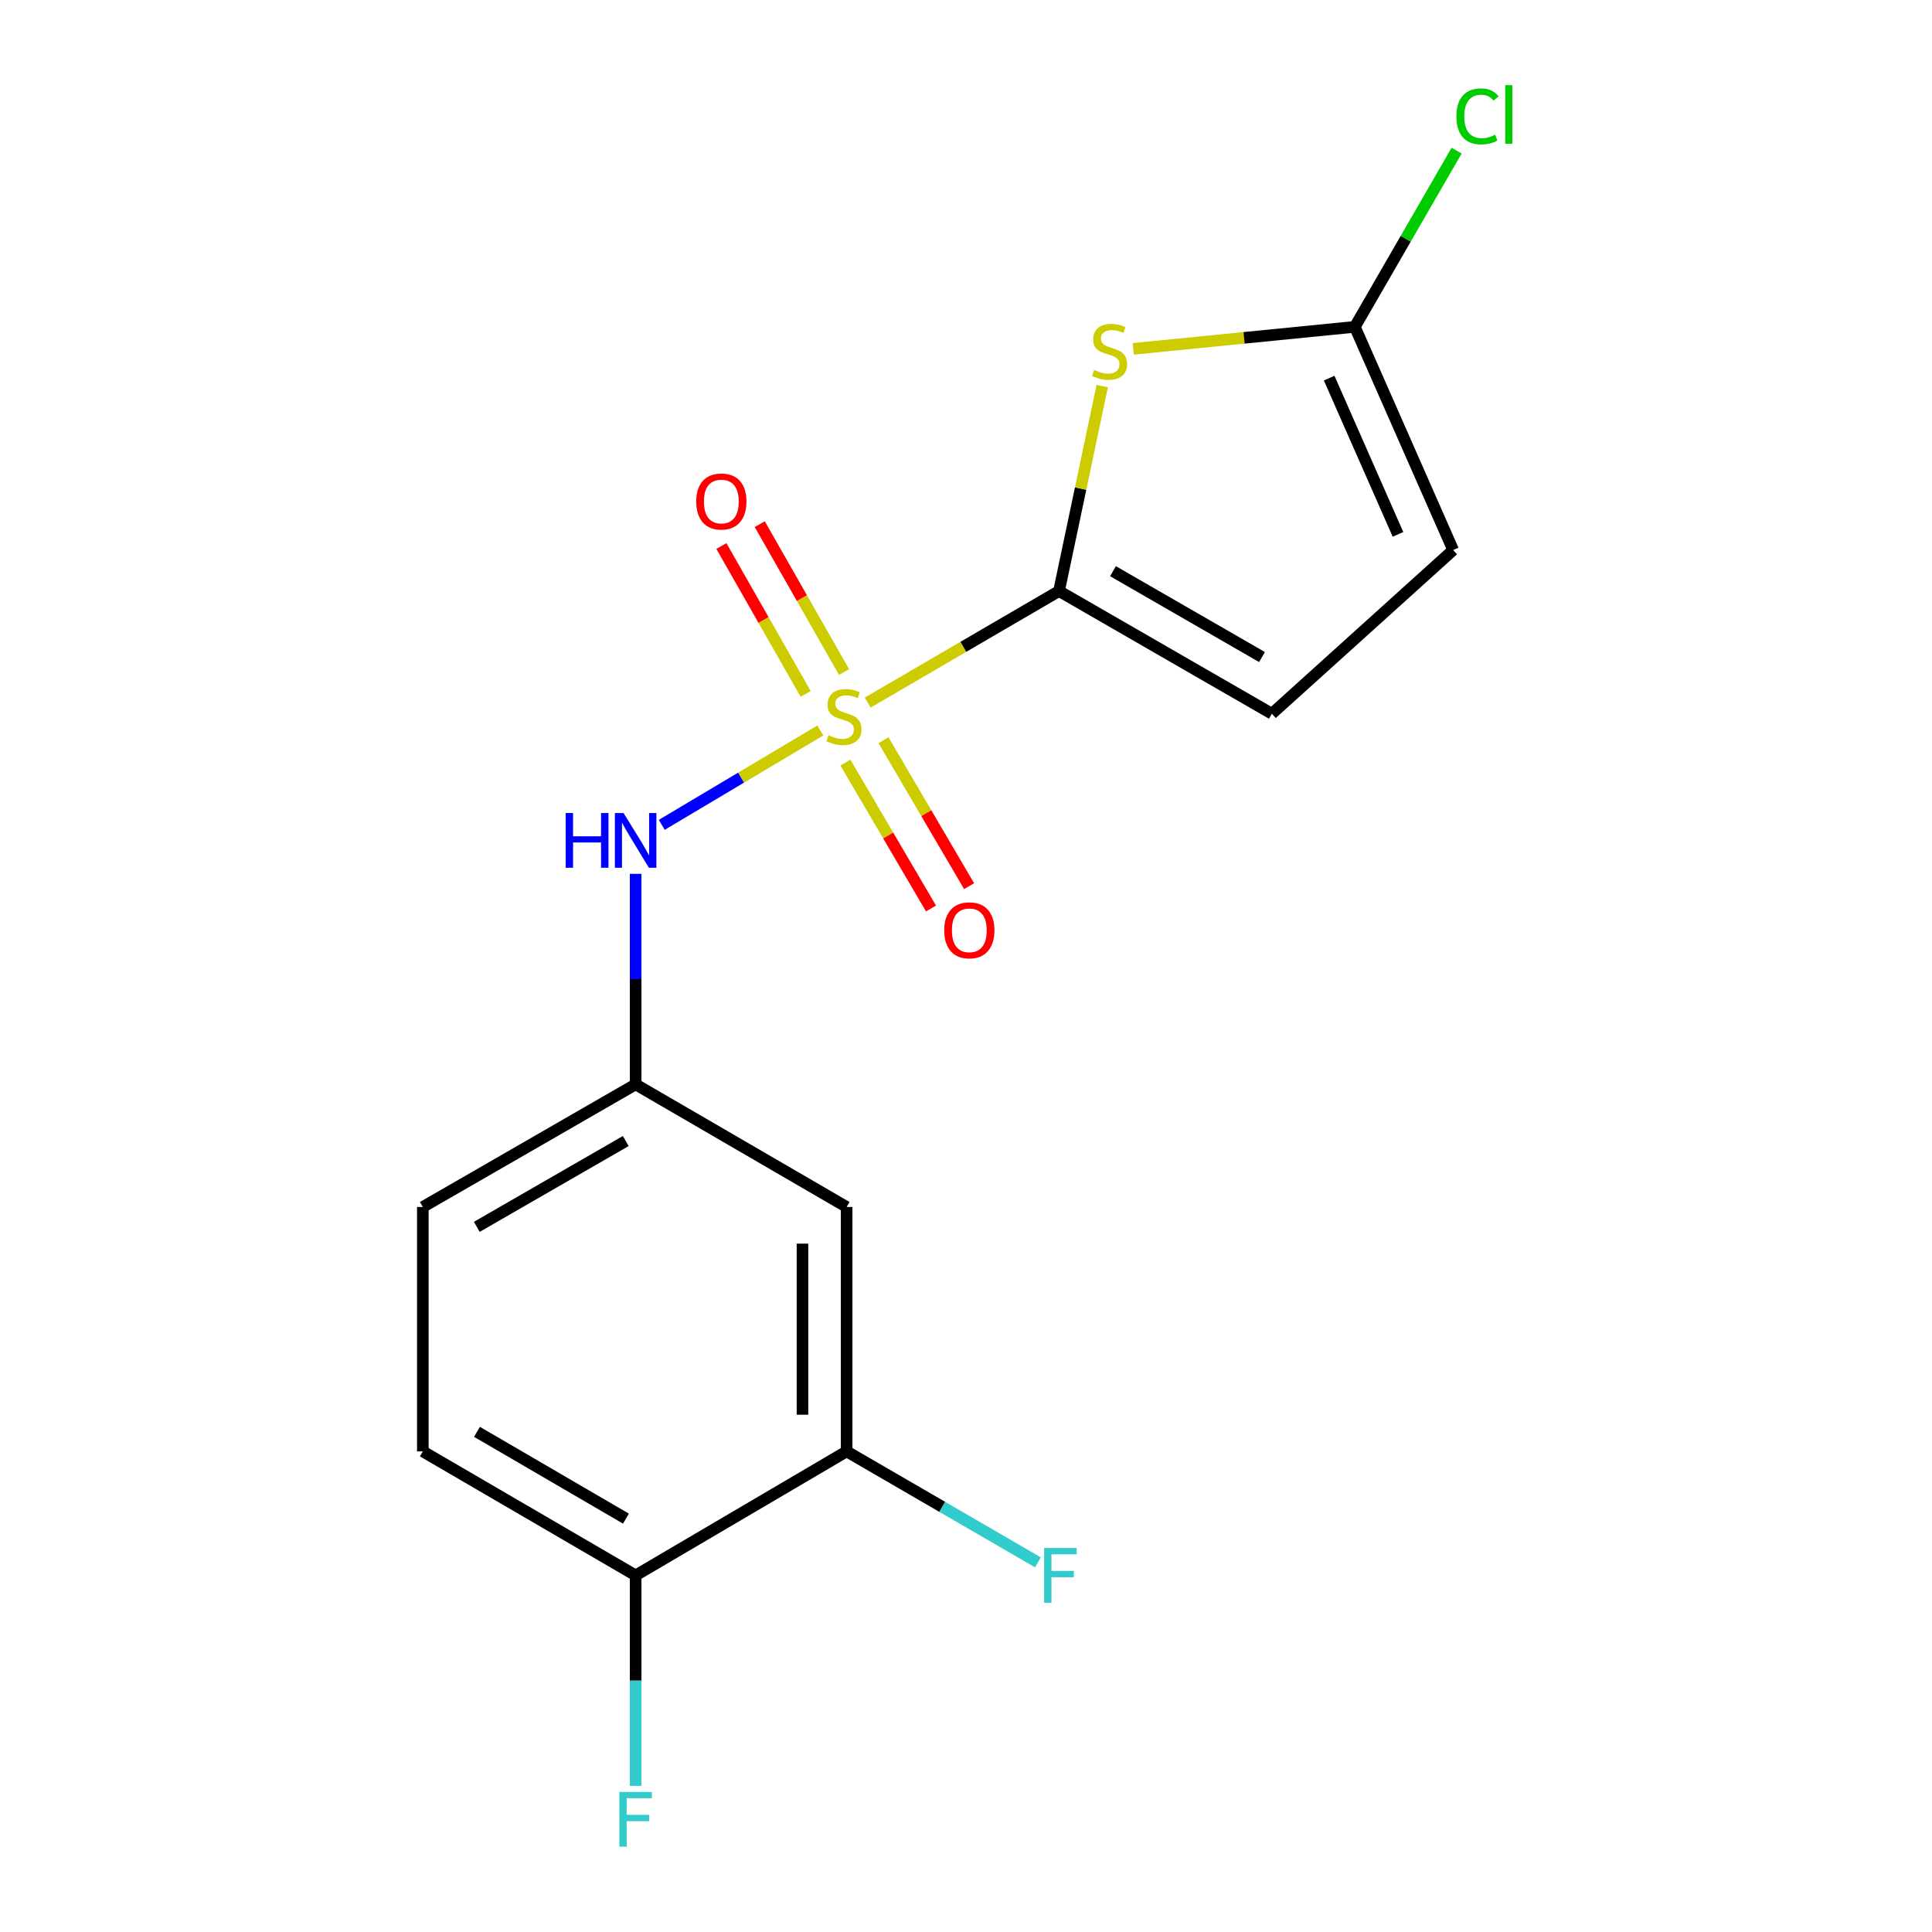 <?xml version='1.0' encoding='iso-8859-1'?>
<svg version='1.1' baseProfile='full'
              xmlns='http://www.w3.org/2000/svg'
                      xmlns:rdkit='http://www.rdkit.org/xml'
                      xmlns:xlink='http://www.w3.org/1999/xlink'
                  xml:space='preserve'
width='1000px' height='1000px' viewBox='0 0 1000 1000'>
<!-- END OF HEADER -->
<rect style='opacity:1.0;fill:#FFFFFF;stroke:none' width='1000' height='1000' x='0' y='0'> </rect>
<path class='bond-0' d='M 449.124,363.651 L 498.637,334.788' style='fill:none;fill-rule:evenodd;stroke:#CCCC00;stroke-width:6px;stroke-linecap:butt;stroke-linejoin:miter;stroke-opacity:1' />
<path class='bond-0' d='M 498.637,334.788 L 548.15,305.926' style='fill:none;fill-rule:evenodd;stroke:#000000;stroke-width:6px;stroke-linecap:butt;stroke-linejoin:miter;stroke-opacity:1' />
<path class='bond-3' d='M 424.605,378.092 L 383.563,402.514' style='fill:none;fill-rule:evenodd;stroke:#CCCC00;stroke-width:6px;stroke-linecap:butt;stroke-linejoin:miter;stroke-opacity:1' />
<path class='bond-3' d='M 383.563,402.514 L 342.521,426.937' style='fill:none;fill-rule:evenodd;stroke:#0000FF;stroke-width:6px;stroke-linecap:butt;stroke-linejoin:miter;stroke-opacity:1' />
<path class='bond-6' d='M 437.573,394.692 L 459.73,432.463' style='fill:none;fill-rule:evenodd;stroke:#CCCC00;stroke-width:6px;stroke-linecap:butt;stroke-linejoin:miter;stroke-opacity:1' />
<path class='bond-6' d='M 459.73,432.463 L 481.886,470.233' style='fill:none;fill-rule:evenodd;stroke:#FF0000;stroke-width:6px;stroke-linecap:butt;stroke-linejoin:miter;stroke-opacity:1' />
<path class='bond-6' d='M 457.291,383.126 L 479.447,420.896' style='fill:none;fill-rule:evenodd;stroke:#CCCC00;stroke-width:6px;stroke-linecap:butt;stroke-linejoin:miter;stroke-opacity:1' />
<path class='bond-6' d='M 479.447,420.896 L 501.604,458.666' style='fill:none;fill-rule:evenodd;stroke:#FF0000;stroke-width:6px;stroke-linecap:butt;stroke-linejoin:miter;stroke-opacity:1' />
<path class='bond-7' d='M 436.877,347.838 L 415.061,309.569' style='fill:none;fill-rule:evenodd;stroke:#CCCC00;stroke-width:6px;stroke-linecap:butt;stroke-linejoin:miter;stroke-opacity:1' />
<path class='bond-7' d='M 415.061,309.569 L 393.246,271.299' style='fill:none;fill-rule:evenodd;stroke:#FF0000;stroke-width:6px;stroke-linecap:butt;stroke-linejoin:miter;stroke-opacity:1' />
<path class='bond-7' d='M 417.017,359.159 L 395.202,320.89' style='fill:none;fill-rule:evenodd;stroke:#CCCC00;stroke-width:6px;stroke-linecap:butt;stroke-linejoin:miter;stroke-opacity:1' />
<path class='bond-7' d='M 395.202,320.89 L 373.386,282.62' style='fill:none;fill-rule:evenodd;stroke:#FF0000;stroke-width:6px;stroke-linecap:butt;stroke-linejoin:miter;stroke-opacity:1' />
<path class='bond-1' d='M 548.15,305.926 L 559.329,252.88' style='fill:none;fill-rule:evenodd;stroke:#000000;stroke-width:6px;stroke-linecap:butt;stroke-linejoin:miter;stroke-opacity:1' />
<path class='bond-1' d='M 559.329,252.88 L 570.508,199.835' style='fill:none;fill-rule:evenodd;stroke:#CCCC00;stroke-width:6px;stroke-linecap:butt;stroke-linejoin:miter;stroke-opacity:1' />
<path class='bond-4' d='M 548.15,305.926 L 658.322,369.425' style='fill:none;fill-rule:evenodd;stroke:#000000;stroke-width:6px;stroke-linecap:butt;stroke-linejoin:miter;stroke-opacity:1' />
<path class='bond-4' d='M 576.091,295.645 L 653.212,340.095' style='fill:none;fill-rule:evenodd;stroke:#000000;stroke-width:6px;stroke-linecap:butt;stroke-linejoin:miter;stroke-opacity:1' />
<path class='bond-2' d='M 586.581,180.565 L 643.921,174.869' style='fill:none;fill-rule:evenodd;stroke:#CCCC00;stroke-width:6px;stroke-linecap:butt;stroke-linejoin:miter;stroke-opacity:1' />
<path class='bond-2' d='M 643.921,174.869 L 701.261,169.172' style='fill:none;fill-rule:evenodd;stroke:#000000;stroke-width:6px;stroke-linecap:butt;stroke-linejoin:miter;stroke-opacity:1' />
<path class='bond-13' d='M 701.261,169.172 L 727.6,123.57' style='fill:none;fill-rule:evenodd;stroke:#000000;stroke-width:6px;stroke-linecap:butt;stroke-linejoin:miter;stroke-opacity:1' />
<path class='bond-13' d='M 727.6,123.57 L 753.939,77.968' style='fill:none;fill-rule:evenodd;stroke:#00CC00;stroke-width:6px;stroke-linecap:butt;stroke-linejoin:miter;stroke-opacity:1' />
<path class='bond-17' d='M 701.261,169.172 L 752.149,284.704' style='fill:none;fill-rule:evenodd;stroke:#000000;stroke-width:6px;stroke-linecap:butt;stroke-linejoin:miter;stroke-opacity:1' />
<path class='bond-17' d='M 687.974,195.717 L 723.596,276.589' style='fill:none;fill-rule:evenodd;stroke:#000000;stroke-width:6px;stroke-linecap:butt;stroke-linejoin:miter;stroke-opacity:1' />
<path class='bond-10' d='M 328.999,452.3 L 328.999,506.785' style='fill:none;fill-rule:evenodd;stroke:#0000FF;stroke-width:6px;stroke-linecap:butt;stroke-linejoin:miter;stroke-opacity:1' />
<path class='bond-10' d='M 328.999,506.785 L 328.999,561.271' style='fill:none;fill-rule:evenodd;stroke:#000000;stroke-width:6px;stroke-linecap:butt;stroke-linejoin:miter;stroke-opacity:1' />
<path class='bond-5' d='M 658.322,369.425 L 752.149,284.704' style='fill:none;fill-rule:evenodd;stroke:#000000;stroke-width:6px;stroke-linecap:butt;stroke-linejoin:miter;stroke-opacity:1' />
<path class='bond-8' d='M 438.219,751.237 L 438.219,624.733' style='fill:none;fill-rule:evenodd;stroke:#000000;stroke-width:6px;stroke-linecap:butt;stroke-linejoin:miter;stroke-opacity:1' />
<path class='bond-8' d='M 415.359,732.261 L 415.359,643.708' style='fill:none;fill-rule:evenodd;stroke:#000000;stroke-width:6px;stroke-linecap:butt;stroke-linejoin:miter;stroke-opacity:1' />
<path class='bond-14' d='M 438.219,751.237 L 487.725,779.96' style='fill:none;fill-rule:evenodd;stroke:#000000;stroke-width:6px;stroke-linecap:butt;stroke-linejoin:miter;stroke-opacity:1' />
<path class='bond-14' d='M 487.725,779.96 L 537.231,808.682' style='fill:none;fill-rule:evenodd;stroke:#33CCCC;stroke-width:6px;stroke-linecap:butt;stroke-linejoin:miter;stroke-opacity:1' />
<path class='bond-18' d='M 438.219,751.237 L 328.999,815.423' style='fill:none;fill-rule:evenodd;stroke:#000000;stroke-width:6px;stroke-linecap:butt;stroke-linejoin:miter;stroke-opacity:1' />
<path class='bond-9' d='M 438.219,624.733 L 328.999,561.271' style='fill:none;fill-rule:evenodd;stroke:#000000;stroke-width:6px;stroke-linecap:butt;stroke-linejoin:miter;stroke-opacity:1' />
<path class='bond-15' d='M 328.999,561.271 L 218.853,624.733' style='fill:none;fill-rule:evenodd;stroke:#000000;stroke-width:6px;stroke-linecap:butt;stroke-linejoin:miter;stroke-opacity:1' />
<path class='bond-15' d='M 323.89,590.598 L 246.787,635.021' style='fill:none;fill-rule:evenodd;stroke:#000000;stroke-width:6px;stroke-linecap:butt;stroke-linejoin:miter;stroke-opacity:1' />
<path class='bond-11' d='M 328.999,815.423 L 218.853,751.237' style='fill:none;fill-rule:evenodd;stroke:#000000;stroke-width:6px;stroke-linecap:butt;stroke-linejoin:miter;stroke-opacity:1' />
<path class='bond-11' d='M 323.987,786.044 L 246.884,741.114' style='fill:none;fill-rule:evenodd;stroke:#000000;stroke-width:6px;stroke-linecap:butt;stroke-linejoin:miter;stroke-opacity:1' />
<path class='bond-16' d='M 328.999,815.423 L 328.999,869.89' style='fill:none;fill-rule:evenodd;stroke:#000000;stroke-width:6px;stroke-linecap:butt;stroke-linejoin:miter;stroke-opacity:1' />
<path class='bond-16' d='M 328.999,869.89 L 328.999,924.357' style='fill:none;fill-rule:evenodd;stroke:#33CCCC;stroke-width:6px;stroke-linecap:butt;stroke-linejoin:miter;stroke-opacity:1' />
<path class='bond-12' d='M 218.853,751.237 L 218.853,624.733' style='fill:none;fill-rule:evenodd;stroke:#000000;stroke-width:6px;stroke-linecap:butt;stroke-linejoin:miter;stroke-opacity:1' />
<path  class='atom-0' d='M 428.822 380.542
Q 429.142 380.662, 430.462 381.222
Q 431.782 381.782, 433.222 382.142
Q 434.702 382.462, 436.142 382.462
Q 438.822 382.462, 440.382 381.182
Q 441.942 379.862, 441.942 377.582
Q 441.942 376.022, 441.142 375.062
Q 440.382 374.102, 439.182 373.582
Q 437.982 373.062, 435.982 372.462
Q 433.462 371.702, 431.942 370.982
Q 430.462 370.262, 429.382 368.742
Q 428.342 367.222, 428.342 364.662
Q 428.342 361.102, 430.742 358.902
Q 433.182 356.702, 437.982 356.702
Q 441.262 356.702, 444.982 358.262
L 444.062 361.342
Q 440.662 359.942, 438.102 359.942
Q 435.342 359.942, 433.822 361.102
Q 432.302 362.222, 432.342 364.182
Q 432.342 365.702, 433.102 366.622
Q 433.902 367.542, 435.022 368.062
Q 436.182 368.582, 438.102 369.182
Q 440.662 369.982, 442.182 370.782
Q 443.702 371.582, 444.782 373.222
Q 445.902 374.822, 445.902 377.582
Q 445.902 381.502, 443.262 383.622
Q 440.662 385.702, 436.302 385.702
Q 433.782 385.702, 431.862 385.142
Q 429.982 384.622, 427.742 383.702
L 428.822 380.542
' fill='#CCCC00'/>
<path  class='atom-2' d='M 566.312 191.503
Q 566.632 191.623, 567.952 192.183
Q 569.272 192.743, 570.712 193.103
Q 572.192 193.423, 573.632 193.423
Q 576.312 193.423, 577.872 192.143
Q 579.432 190.823, 579.432 188.543
Q 579.432 186.983, 578.632 186.023
Q 577.872 185.063, 576.672 184.543
Q 575.472 184.023, 573.472 183.423
Q 570.952 182.663, 569.432 181.943
Q 567.952 181.223, 566.872 179.703
Q 565.832 178.183, 565.832 175.623
Q 565.832 172.063, 568.232 169.863
Q 570.672 167.663, 575.472 167.663
Q 578.752 167.663, 582.472 169.223
L 581.552 172.303
Q 578.152 170.903, 575.592 170.903
Q 572.832 170.903, 571.312 172.063
Q 569.792 173.183, 569.832 175.143
Q 569.832 176.663, 570.592 177.583
Q 571.392 178.503, 572.512 179.023
Q 573.672 179.543, 575.592 180.143
Q 578.152 180.943, 579.672 181.743
Q 581.192 182.543, 582.272 184.183
Q 583.392 185.783, 583.392 188.543
Q 583.392 192.463, 580.752 194.583
Q 578.152 196.663, 573.792 196.663
Q 571.272 196.663, 569.352 196.103
Q 567.472 195.583, 565.232 194.663
L 566.312 191.503
' fill='#CCCC00'/>
<path  class='atom-4' d='M 292.779 420.823
L 296.619 420.823
L 296.619 432.863
L 311.099 432.863
L 311.099 420.823
L 314.939 420.823
L 314.939 449.143
L 311.099 449.143
L 311.099 436.063
L 296.619 436.063
L 296.619 449.143
L 292.779 449.143
L 292.779 420.823
' fill='#0000FF'/>
<path  class='atom-4' d='M 322.739 420.823
L 332.019 435.823
Q 332.939 437.303, 334.419 439.983
Q 335.899 442.663, 335.979 442.823
L 335.979 420.823
L 339.739 420.823
L 339.739 449.143
L 335.859 449.143
L 325.899 432.743
Q 324.739 430.823, 323.499 428.623
Q 322.299 426.423, 321.939 425.743
L 321.939 449.143
L 318.259 449.143
L 318.259 420.823
L 322.739 420.823
' fill='#0000FF'/>
<path  class='atom-7' d='M 488.719 481.532
Q 488.719 474.732, 492.079 470.932
Q 495.439 467.132, 501.719 467.132
Q 507.999 467.132, 511.359 470.932
Q 514.719 474.732, 514.719 481.532
Q 514.719 488.412, 511.319 492.332
Q 507.919 496.212, 501.719 496.212
Q 495.479 496.212, 492.079 492.332
Q 488.719 488.452, 488.719 481.532
M 501.719 493.012
Q 506.039 493.012, 508.359 490.132
Q 510.719 487.212, 510.719 481.532
Q 510.719 475.972, 508.359 473.172
Q 506.039 470.332, 501.719 470.332
Q 497.399 470.332, 495.039 473.132
Q 492.719 475.932, 492.719 481.532
Q 492.719 487.252, 495.039 490.132
Q 497.399 493.012, 501.719 493.012
' fill='#FF0000'/>
<path  class='atom-8' d='M 360.36 259.575
Q 360.36 252.775, 363.72 248.975
Q 367.08 245.175, 373.36 245.175
Q 379.64 245.175, 383 248.975
Q 386.36 252.775, 386.36 259.575
Q 386.36 266.455, 382.96 270.375
Q 379.56 274.255, 373.36 274.255
Q 367.12 274.255, 363.72 270.375
Q 360.36 266.495, 360.36 259.575
M 373.36 271.055
Q 377.68 271.055, 380 268.175
Q 382.36 265.255, 382.36 259.575
Q 382.36 254.015, 380 251.215
Q 377.68 248.375, 373.36 248.375
Q 369.04 248.375, 366.68 251.175
Q 364.36 253.975, 364.36 259.575
Q 364.36 265.295, 366.68 268.175
Q 369.04 271.055, 373.36 271.055
' fill='#FF0000'/>
<path  class='atom-14' d='M 753.828 60.234
Q 753.828 53.194, 757.108 49.514
Q 760.428 45.794, 766.708 45.794
Q 772.548 45.794, 775.668 49.914
L 773.028 52.074
Q 770.748 49.074, 766.708 49.074
Q 762.428 49.074, 760.148 51.954
Q 757.908 54.794, 757.908 60.234
Q 757.908 65.834, 760.228 68.714
Q 762.588 71.594, 767.148 71.594
Q 770.268 71.594, 773.908 69.714
L 775.028 72.714
Q 773.548 73.674, 771.308 74.234
Q 769.068 74.794, 766.588 74.794
Q 760.428 74.794, 757.108 71.034
Q 753.828 67.274, 753.828 60.234
' fill='#00CC00'/>
<path  class='atom-14' d='M 779.108 44.074
L 782.788 44.074
L 782.788 74.434
L 779.108 74.434
L 779.108 44.074
' fill='#00CC00'/>
<path  class='atom-15' d='M 540.428 801.263
L 557.268 801.263
L 557.268 804.503
L 544.228 804.503
L 544.228 813.103
L 555.828 813.103
L 555.828 816.383
L 544.228 816.383
L 544.228 829.583
L 540.428 829.583
L 540.428 801.263
' fill='#33CCCC'/>
<path  class='atom-17' d='M 320.579 927.513
L 337.419 927.513
L 337.419 930.753
L 324.379 930.753
L 324.379 939.353
L 335.979 939.353
L 335.979 942.633
L 324.379 942.633
L 324.379 955.833
L 320.579 955.833
L 320.579 927.513
' fill='#33CCCC'/>
</svg>
